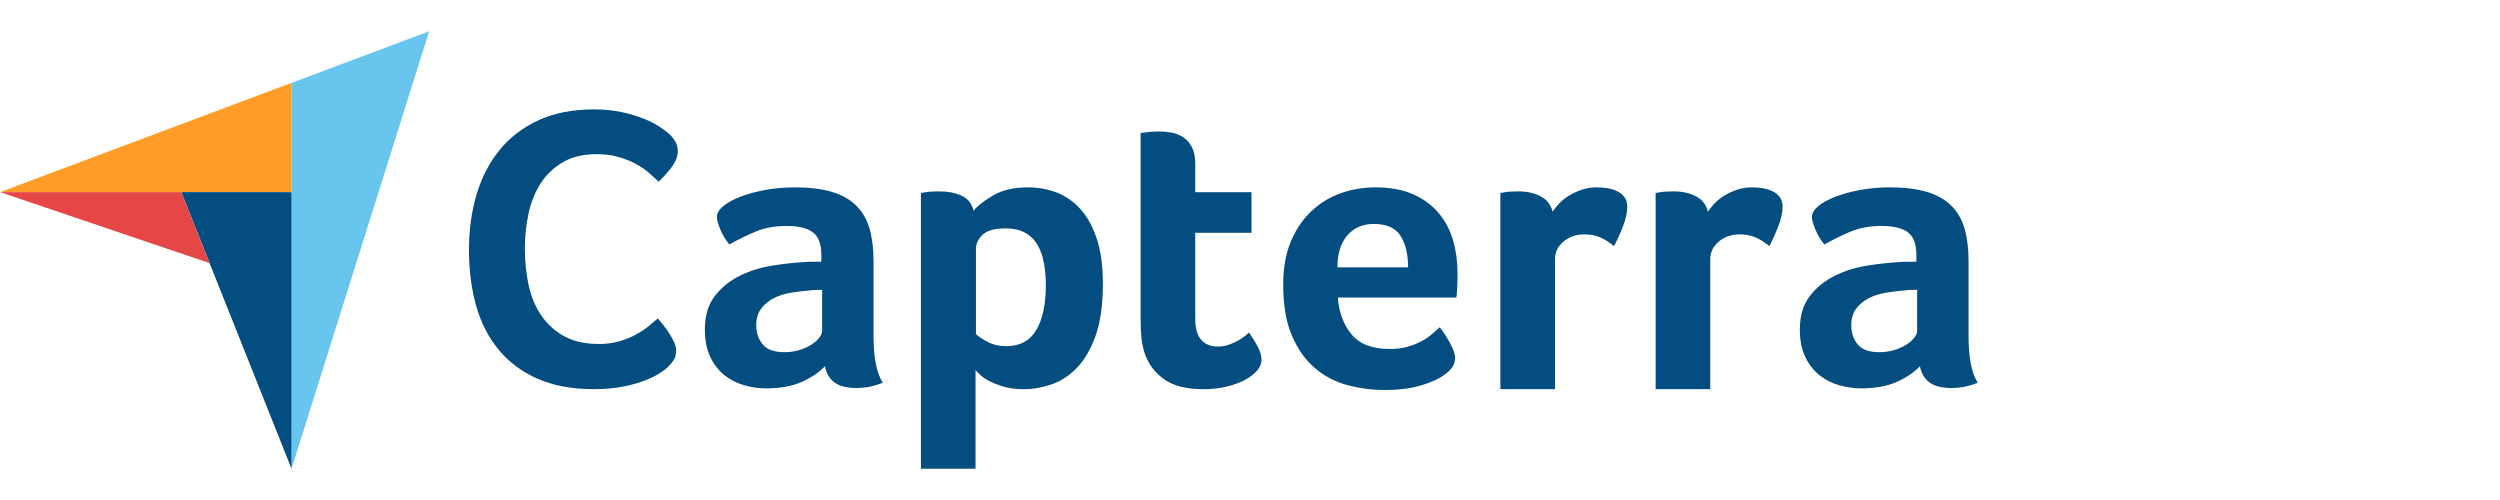 <svg width="120" height="24" viewBox="0 0 120 24" fill="none" xmlns="http://www.w3.org/2000/svg">
<path d="M0 9.221L8.7 9.222L13.991 9.223V3.977L0 9.221Z" fill="#FF9D28"/>
<path d="M13.993 3.978V22.5L20.601 1.5L13.993 3.978Z" fill="#68C5ED"/>
<path d="M13.993 9.224L8.703 9.223L13.993 22.5V9.224Z" fill="#044D80"/>
<path d="M0 9.221L10.057 12.629L8.7 9.223L0 9.221Z" fill="#E54747"/>
<path d="M32.054 17.624C31.977 17.701 31.849 17.796 31.671 17.911C31.492 18.027 31.259 18.142 30.971 18.257C30.684 18.372 30.332 18.471 29.917 18.554C29.502 18.637 29.026 18.679 28.49 18.679C27.455 18.679 26.56 18.512 25.807 18.18C25.053 17.848 24.43 17.384 23.938 16.789C23.446 16.195 23.086 15.492 22.856 14.679C22.626 13.867 22.511 12.975 22.511 12.003C22.511 11.032 22.635 10.133 22.884 9.308C23.134 8.483 23.507 7.771 24.005 7.169C24.504 6.569 25.127 6.099 25.874 5.76C26.621 5.421 27.499 5.251 28.509 5.251C29.007 5.251 29.457 5.296 29.86 5.385C30.262 5.475 30.613 5.581 30.914 5.702C31.214 5.824 31.463 5.951 31.661 6.086C31.859 6.22 32.009 6.332 32.112 6.421C32.227 6.524 32.325 6.645 32.409 6.786C32.492 6.927 32.533 7.08 32.533 7.246C32.533 7.502 32.437 7.758 32.246 8.013C32.054 8.269 31.843 8.506 31.613 8.723C31.46 8.57 31.288 8.413 31.096 8.253C30.904 8.093 30.69 7.953 30.454 7.831C30.217 7.71 29.949 7.608 29.649 7.524C29.349 7.441 29.013 7.4 28.643 7.4C27.991 7.4 27.445 7.531 27.005 7.793C26.564 8.055 26.209 8.397 25.941 8.819C25.673 9.241 25.481 9.724 25.366 10.267C25.251 10.811 25.194 11.364 25.194 11.927C25.194 12.528 25.251 13.103 25.366 13.653C25.481 14.203 25.679 14.689 25.96 15.111C26.241 15.533 26.608 15.872 27.062 16.128C27.515 16.384 28.081 16.511 28.758 16.511C29.116 16.511 29.445 16.466 29.745 16.377C30.045 16.288 30.31 16.179 30.54 16.051C30.77 15.923 30.971 15.789 31.144 15.648C31.316 15.507 31.46 15.386 31.575 15.284C31.652 15.373 31.741 15.482 31.843 15.61C31.946 15.739 32.042 15.873 32.131 16.012C32.22 16.153 32.297 16.294 32.361 16.434C32.424 16.575 32.456 16.703 32.456 16.818C32.456 16.984 32.424 17.125 32.361 17.24C32.297 17.355 32.194 17.483 32.054 17.624ZM41.93 16.153C41.93 17.169 42.077 17.909 42.373 18.372C42.142 18.462 41.926 18.526 41.727 18.565C41.528 18.604 41.319 18.623 41.101 18.623C40.638 18.623 40.288 18.533 40.05 18.352C39.812 18.173 39.661 17.915 39.597 17.581C39.314 17.877 38.941 18.128 38.479 18.334C38.016 18.539 37.45 18.642 36.782 18.642C36.435 18.642 36.088 18.594 35.741 18.498C35.394 18.401 35.079 18.245 34.797 18.027C34.514 17.809 34.282 17.517 34.102 17.151C33.922 16.786 33.833 16.34 33.833 15.815C33.833 15.161 33.99 14.628 34.305 14.218C34.62 13.807 35.015 13.484 35.491 13.246C35.966 13.009 36.48 12.846 37.033 12.756C37.585 12.666 38.093 12.609 38.556 12.583C38.71 12.57 38.861 12.563 39.009 12.563H39.423V12.212C39.423 11.718 39.291 11.366 39.028 11.158C38.765 10.95 38.337 10.846 37.746 10.846C37.193 10.846 36.702 10.936 36.271 11.116C35.841 11.296 35.42 11.502 35.009 11.734C34.828 11.515 34.684 11.274 34.575 11.01C34.465 10.746 34.411 10.55 34.411 10.421C34.411 10.241 34.51 10.068 34.71 9.9C34.909 9.733 35.182 9.582 35.529 9.447C35.876 9.312 36.275 9.203 36.724 9.119C37.174 9.035 37.65 8.993 38.151 8.993C38.845 8.993 39.433 9.064 39.915 9.206C40.397 9.347 40.789 9.566 41.091 9.862C41.393 10.158 41.608 10.527 41.737 10.971C41.865 11.415 41.93 11.933 41.93 12.525L41.93 16.153ZM39.462 13.914H39.192C39.102 13.914 39.012 13.921 38.922 13.934C38.601 13.959 38.283 13.998 37.968 14.049C37.653 14.101 37.373 14.191 37.129 14.319C36.885 14.448 36.686 14.616 36.532 14.821C36.377 15.027 36.3 15.291 36.3 15.612C36.3 15.973 36.403 16.278 36.609 16.529C36.814 16.78 37.161 16.905 37.65 16.905C37.894 16.905 38.125 16.873 38.344 16.809C38.562 16.745 38.755 16.661 38.922 16.558C39.089 16.455 39.221 16.343 39.317 16.22C39.414 16.098 39.462 15.986 39.462 15.883L39.462 13.914ZM46.73 10.113C46.935 9.868 47.255 9.62 47.691 9.369C48.126 9.119 48.677 8.993 49.343 8.993C49.818 8.993 50.269 9.074 50.699 9.234C51.127 9.395 51.509 9.656 51.842 10.016C52.175 10.376 52.441 10.852 52.64 11.444C52.838 12.036 52.938 12.763 52.938 13.625C52.938 14.628 52.822 15.455 52.592 16.104C52.361 16.754 52.063 17.269 51.698 17.648C51.333 18.028 50.926 18.295 50.478 18.449C50.029 18.604 49.581 18.681 49.133 18.681C48.761 18.681 48.437 18.639 48.162 18.555C47.886 18.471 47.653 18.378 47.46 18.276C47.268 18.173 47.121 18.07 47.019 17.967C46.916 17.864 46.852 17.793 46.826 17.754V22.498H44.204V9.263C44.269 9.251 44.347 9.238 44.438 9.225C44.515 9.212 44.606 9.202 44.71 9.196C44.813 9.189 44.936 9.186 45.079 9.186C45.506 9.186 45.868 9.257 46.166 9.398C46.464 9.54 46.652 9.778 46.73 10.113ZM50.2 13.682C50.2 13.296 50.168 12.937 50.104 12.602C50.04 12.268 49.935 11.978 49.788 11.733C49.641 11.489 49.443 11.299 49.194 11.164C48.944 11.029 48.641 10.962 48.283 10.962C47.746 10.962 47.373 11.065 47.162 11.27C46.951 11.476 46.846 11.701 46.846 11.946V16.037C46.948 16.14 47.13 16.262 47.392 16.404C47.654 16.545 47.957 16.616 48.302 16.616C48.954 16.616 49.433 16.359 49.74 15.844C50.047 15.329 50.2 14.609 50.2 13.682ZM54.961 17.002C54.871 16.745 54.813 16.474 54.788 16.191C54.762 15.908 54.749 15.625 54.749 15.342V6.388C54.839 6.375 54.935 6.362 55.038 6.349C55.128 6.337 55.224 6.327 55.328 6.32C55.43 6.314 55.533 6.311 55.636 6.311C55.841 6.311 56.047 6.33 56.253 6.369C56.458 6.407 56.645 6.484 56.812 6.6C56.979 6.716 57.114 6.874 57.217 7.073C57.32 7.273 57.371 7.533 57.371 7.855V9.225H60.07V11.174H57.371V15.289C57.371 16.186 57.737 16.635 58.47 16.635C58.65 16.635 58.82 16.606 58.981 16.548C59.142 16.49 59.286 16.426 59.415 16.355C59.543 16.285 59.656 16.211 59.752 16.133C59.849 16.056 59.916 15.998 59.954 15.96C60.147 16.243 60.295 16.488 60.398 16.695C60.501 16.902 60.552 17.096 60.552 17.278C60.552 17.447 60.485 17.613 60.35 17.775C60.215 17.937 60.025 18.087 59.781 18.223C59.537 18.359 59.241 18.47 58.894 18.554C58.547 18.639 58.168 18.681 57.757 18.681C56.959 18.681 56.34 18.526 55.896 18.218C55.453 17.909 55.141 17.503 54.961 17.002ZM66.711 16.751C67.033 16.751 67.317 16.716 67.562 16.645C67.807 16.574 68.026 16.487 68.22 16.384C68.413 16.282 68.581 16.169 68.723 16.047C68.865 15.925 68.993 15.812 69.11 15.709C69.264 15.902 69.425 16.15 69.593 16.452C69.761 16.754 69.845 17.002 69.845 17.195C69.845 17.478 69.684 17.735 69.363 17.967C69.093 18.173 68.71 18.35 68.216 18.497C67.721 18.645 67.139 18.719 66.471 18.719C65.867 18.719 65.272 18.642 64.688 18.488C64.103 18.333 63.582 18.063 63.126 17.677C62.67 17.291 62.3 16.774 62.017 16.124C61.735 15.474 61.593 14.654 61.593 13.663C61.593 12.853 61.719 12.155 61.969 11.569C62.22 10.984 62.554 10.498 62.972 10.113C63.389 9.727 63.862 9.444 64.389 9.263C64.916 9.083 65.456 8.993 66.008 8.993C66.728 8.993 67.338 9.106 67.84 9.331C68.341 9.556 68.749 9.859 69.064 10.238C69.379 10.617 69.607 11.052 69.748 11.54C69.89 12.03 69.96 12.544 69.96 13.084V13.354C69.96 13.458 69.957 13.567 69.951 13.682C69.944 13.798 69.938 13.911 69.932 14.02C69.925 14.13 69.915 14.216 69.903 14.281H64.215C64.267 14.988 64.486 15.577 64.873 16.047C65.26 16.516 65.872 16.751 66.711 16.751ZM67.589 12.833C67.589 12.216 67.469 11.714 67.23 11.328C66.991 10.942 66.561 10.749 65.941 10.749C65.411 10.749 64.988 10.933 64.671 11.299C64.354 11.666 64.196 12.177 64.196 12.833L67.589 12.833ZM74.523 10.161C74.6 10.046 74.703 9.919 74.832 9.778C74.96 9.638 75.118 9.51 75.304 9.395C75.49 9.281 75.696 9.185 75.921 9.108C76.145 9.031 76.387 8.993 76.644 8.993C76.798 8.993 76.962 9.006 77.135 9.031C77.309 9.057 77.469 9.105 77.617 9.175C77.765 9.245 77.884 9.341 77.974 9.462C78.064 9.583 78.109 9.733 78.109 9.912C78.109 10.192 78.038 10.515 77.897 10.879C77.755 11.243 77.614 11.554 77.473 11.811C77.254 11.631 77.036 11.492 76.817 11.396C76.599 11.299 76.342 11.251 76.046 11.251C75.648 11.251 75.314 11.367 75.044 11.599C74.774 11.832 74.639 12.109 74.639 12.431V18.679H72.017V9.263C72.081 9.251 72.158 9.238 72.248 9.225C72.325 9.212 72.415 9.202 72.518 9.196C72.621 9.189 72.743 9.186 72.885 9.186C73.296 9.186 73.652 9.266 73.954 9.425C74.256 9.584 74.446 9.83 74.523 10.161ZM81.978 10.161C82.055 10.046 82.157 9.919 82.286 9.778C82.414 9.638 82.572 9.51 82.758 9.395C82.945 9.281 83.15 9.185 83.375 9.108C83.6 9.031 83.841 8.993 84.098 8.993C84.252 8.993 84.416 9.006 84.59 9.031C84.763 9.057 84.924 9.105 85.072 9.175C85.219 9.245 85.338 9.341 85.429 9.462C85.518 9.583 85.564 9.733 85.564 9.912C85.564 10.192 85.493 10.515 85.351 10.879C85.21 11.243 85.069 11.554 84.927 11.811C84.709 11.631 84.49 11.492 84.272 11.396C84.053 11.299 83.796 11.251 83.501 11.251C83.102 11.251 82.768 11.367 82.498 11.599C82.228 11.832 82.093 12.109 82.093 12.431V18.679H79.471V9.263C79.536 9.251 79.613 9.238 79.703 9.225C79.78 9.212 79.87 9.202 79.973 9.196C80.075 9.189 80.197 9.186 80.339 9.186C80.75 9.186 81.107 9.266 81.409 9.425C81.711 9.584 81.9 9.83 81.978 10.161ZM94.49 16.153C94.49 17.169 94.637 17.909 94.933 18.372C94.702 18.462 94.486 18.526 94.287 18.565C94.088 18.604 93.879 18.623 93.661 18.623C93.198 18.623 92.848 18.533 92.61 18.352C92.372 18.173 92.221 17.915 92.157 17.581C91.874 17.877 91.501 18.128 91.039 18.334C90.576 18.539 90.01 18.642 89.342 18.642C88.995 18.642 88.648 18.594 88.301 18.498C87.954 18.401 87.639 18.245 87.356 18.027C87.074 17.809 86.842 17.517 86.662 17.151C86.482 16.786 86.393 16.34 86.393 15.815C86.393 15.161 86.55 14.628 86.865 14.218C87.18 13.807 87.575 13.484 88.051 13.246C88.526 13.009 89.04 12.846 89.593 12.756C90.145 12.666 90.653 12.609 91.116 12.583C91.27 12.57 91.421 12.563 91.569 12.563H91.984V12.212C91.984 11.718 91.852 11.366 91.588 11.158C91.325 10.95 90.897 10.846 90.306 10.846C89.754 10.846 89.262 10.936 88.831 11.116C88.401 11.296 87.98 11.502 87.569 11.734C87.389 11.515 87.244 11.274 87.135 11.01C87.026 10.746 86.971 10.55 86.971 10.421C86.971 10.241 87.07 10.068 87.27 9.9C87.469 9.733 87.742 9.582 88.089 9.447C88.436 9.312 88.834 9.203 89.284 9.119C89.734 9.035 90.21 8.993 90.711 8.993C91.405 8.993 91.993 9.064 92.475 9.206C92.957 9.347 93.349 9.566 93.651 9.862C93.953 10.158 94.168 10.527 94.297 10.971C94.425 11.415 94.49 11.933 94.49 12.525V16.153ZM92.022 13.914H91.752C91.662 13.914 91.572 13.921 91.482 13.934C91.161 13.959 90.843 13.998 90.528 14.049C90.213 14.101 89.933 14.191 89.689 14.319C89.445 14.448 89.246 14.616 89.092 14.821C88.937 15.027 88.86 15.291 88.86 15.612C88.86 15.973 88.963 16.278 89.169 16.529C89.374 16.78 89.721 16.905 90.21 16.905C90.454 16.905 90.685 16.873 90.904 16.809C91.122 16.745 91.315 16.661 91.482 16.558C91.649 16.455 91.781 16.343 91.877 16.22C91.974 16.098 92.022 15.986 92.022 15.883L92.022 13.914Z" fill="#044D80"/>
</svg>
